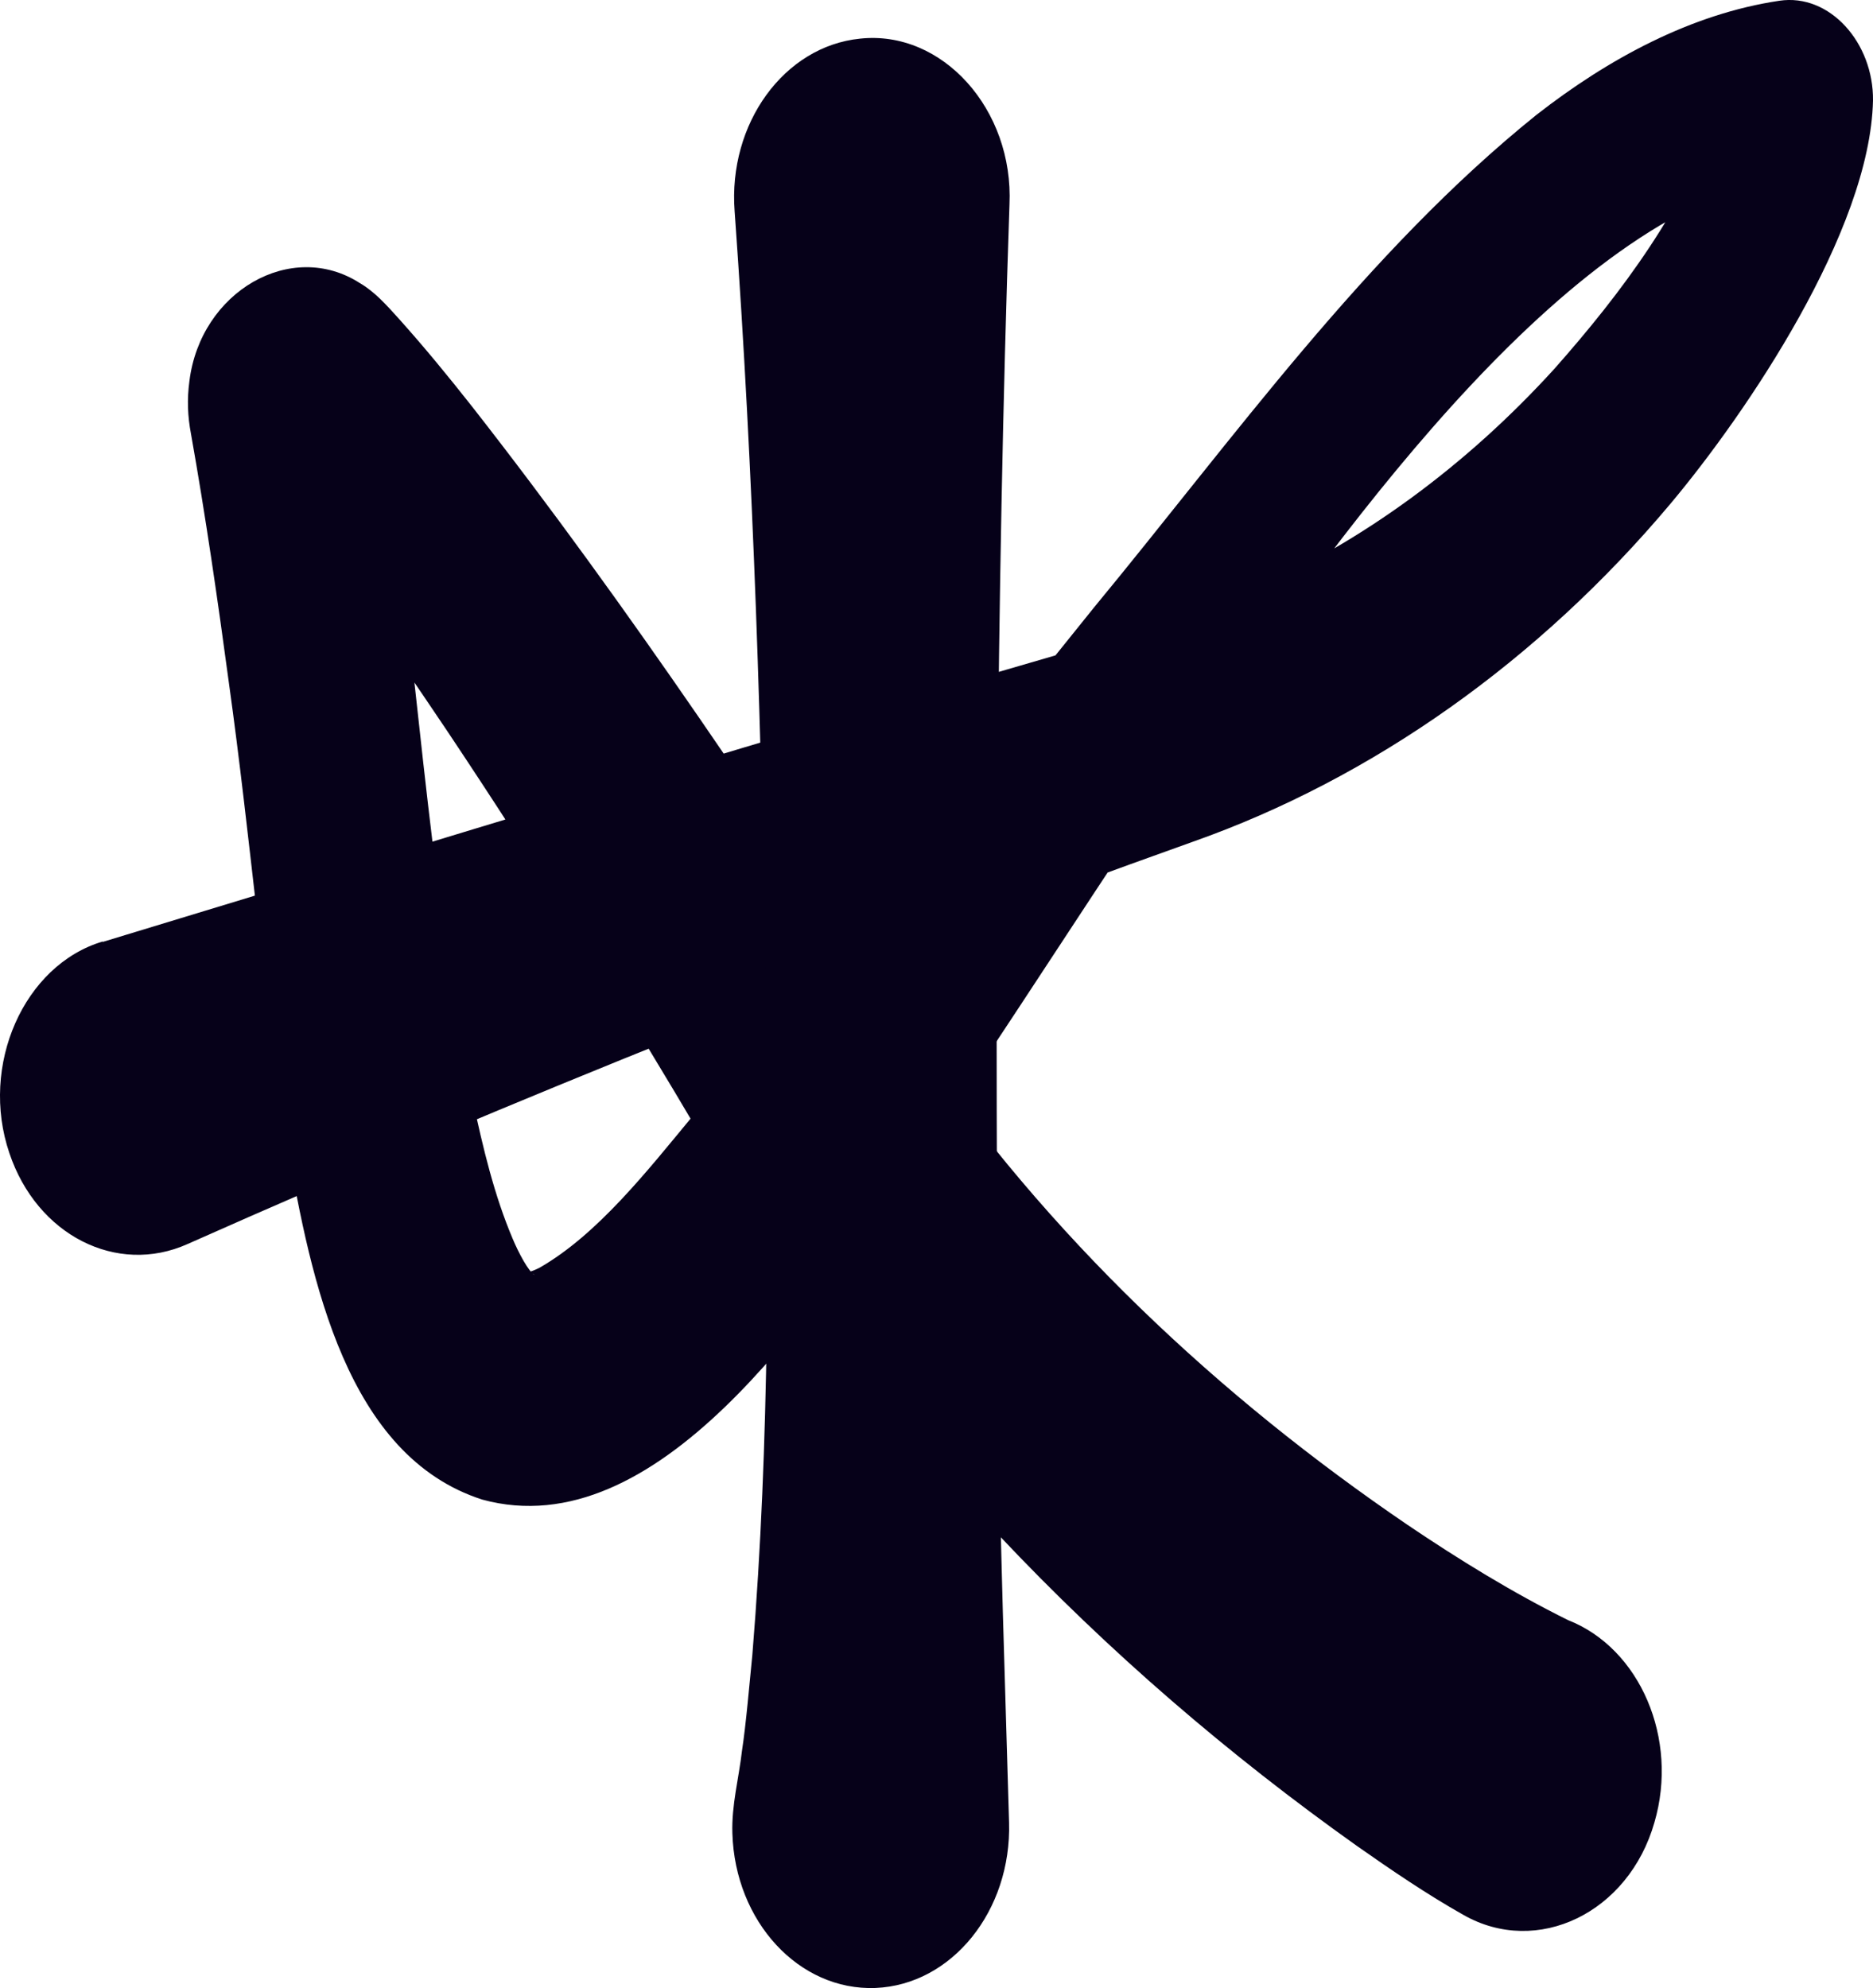 <?xml version="1.0" encoding="UTF-8"?> <svg xmlns="http://www.w3.org/2000/svg" width="49" height="52" viewBox="0 0 49 52" fill="none"><path d="M2.687 24.637C10.52 22.261 21.41 18.915 29.234 16.675C30.389 16.352 31.567 15.973 32.678 15.476C35.64 14.184 38.368 12.172 40.668 9.643C42.412 7.673 44.131 5.388 44.997 2.786C45.015 2.721 45.028 2.667 45.033 2.638C45.039 2.615 45.033 2.607 45.037 2.729C45.042 2.796 45.042 2.898 45.091 3.111C45.267 3.992 46.206 4.707 46.977 4.561C41.167 5.333 35.22 13.753 31.614 18.881C28.969 22.752 26.366 26.872 23.705 30.774C21.241 34.369 17.187 40.474 12.617 39.224C9.075 38.086 8.136 33.508 7.52 29.955C6.87 25.871 6.551 21.897 5.989 17.868C5.692 15.663 5.378 13.498 4.996 11.346C4.91 10.894 4.89 10.452 4.955 9.971C5.243 7.624 7.623 6.248 9.419 7.408C9.801 7.629 10.118 7.987 10.415 8.315C11.12 9.1 11.741 9.862 12.348 10.631C16.483 15.913 20.194 21.528 23.91 27.189C27.4 32.346 31.927 36.552 36.811 39.877C38.173 40.797 39.575 41.66 41.019 42.375C42.907 43.113 43.922 45.483 43.282 47.667C42.608 50.035 40.216 51.187 38.285 50.087C37.33 49.549 36.395 48.912 35.496 48.281C28.845 43.555 22.853 37.457 18.461 29.926C16.297 26.256 14.042 22.627 11.696 19.115C10.165 16.844 8.596 14.52 6.895 12.49L6.699 12.263L6.65 12.206C6.733 12.302 6.899 12.438 7.041 12.526C8.462 13.428 10.197 11.946 9.873 10.124L9.88 10.166L9.893 10.262L10.006 11.024C10.876 16.906 11.19 22.983 12.361 28.746C12.64 30.046 12.932 31.27 13.413 32.403C13.564 32.765 13.831 33.269 13.988 33.35C13.975 33.337 13.937 33.305 13.896 33.295C13.856 33.282 13.82 33.279 13.82 33.277C13.811 33.277 13.934 33.253 14.123 33.155C15.632 32.286 16.919 30.646 18.129 29.183C21.482 24.824 25.182 20.155 28.616 15.895C32.28 11.458 35.734 6.594 40.196 3.004C42.077 1.536 44.244 0.363 46.548 0.02C47.871 -0.18 49.018 1.125 49 2.628C48.926 6.038 45.687 10.808 43.704 13.173C40.268 17.265 35.923 20.355 31.196 22.021C22.404 25.159 13.492 28.723 4.908 32.539C3.054 33.37 0.966 32.307 0.246 30.163C-0.538 27.867 0.624 25.24 2.687 24.626V24.637Z" fill="#060119"></path><path d="M26.409 5.352C26.054 15.713 26.025 26.511 26.121 36.88C26.139 38.639 26.189 40.399 26.236 42.18L26.398 47.669C26.465 49.98 24.901 51.917 22.903 51.998C20.904 52.075 19.23 50.266 19.16 47.955C19.136 47.212 19.329 46.515 19.412 45.788C19.515 45.122 19.612 43.989 19.682 43.289C20.143 37.68 20.107 32.047 20.041 26.409C19.931 19.445 19.72 12.469 19.219 5.528C19.044 3.233 20.513 1.211 22.498 1.011C24.649 0.777 26.524 2.861 26.409 5.354V5.352Z" fill="#060119"></path></svg> 